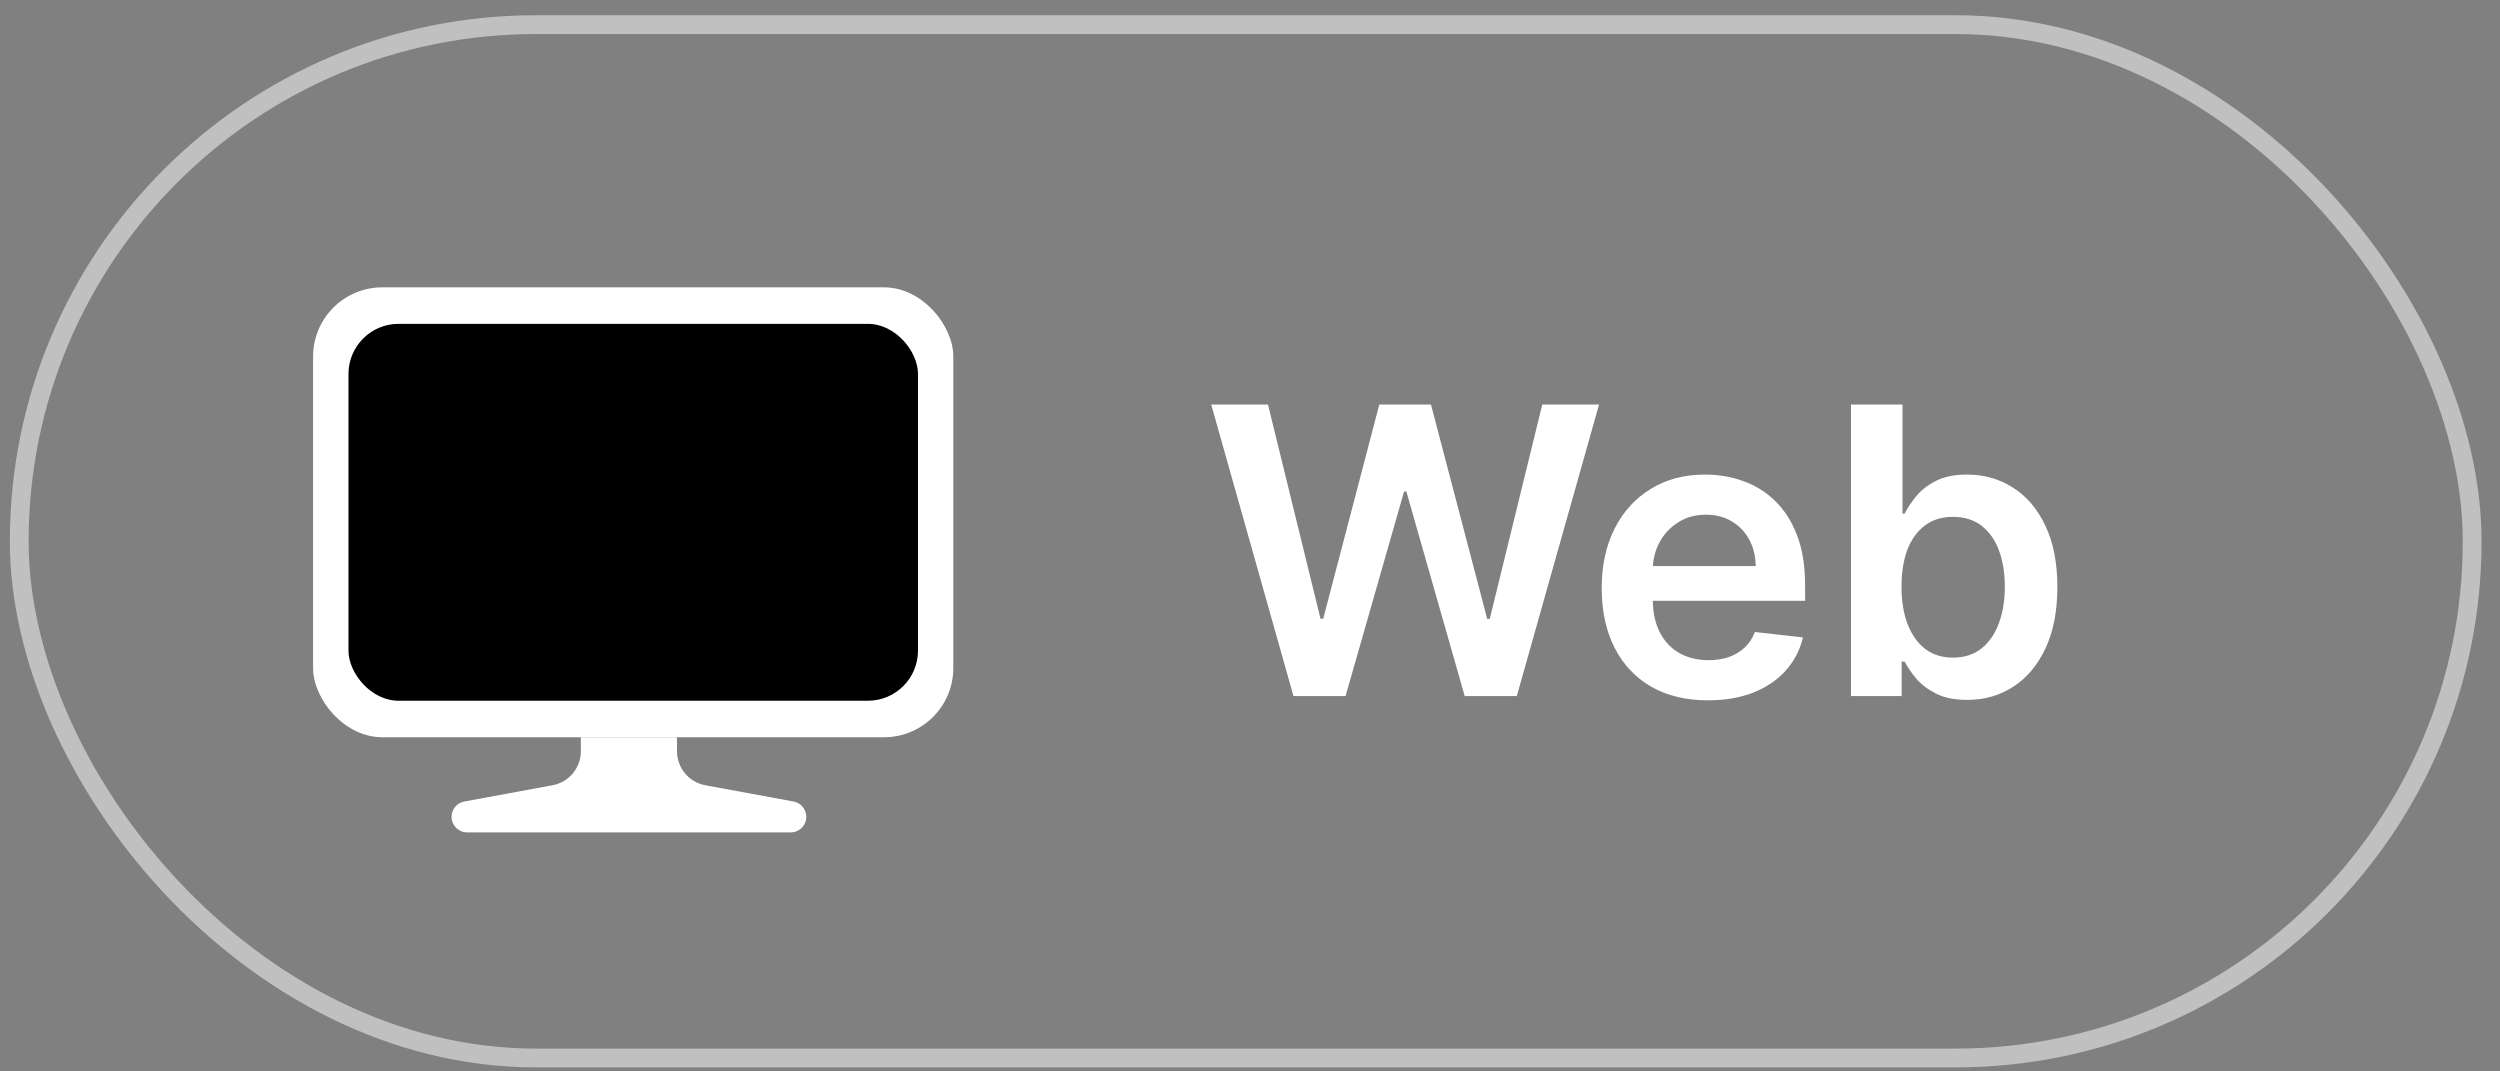 <?xml version="1.0" encoding="UTF-8"?> <svg xmlns="http://www.w3.org/2000/svg" width="133" height="57" viewBox="0 0 133 57" fill="none"><rect x="0" y="0" width="133" height="57" fill="#808080" stroke="none"/> <rect x="1.023" y="1.311" width="130.496" height="54.974" rx="27.487" stroke="white" stroke-opacity="0.5"></rect> <path d="M68.813 37.029L64.436 21.521H67.457L70.251 32.917H70.395L73.379 21.521H76.128L79.119 32.925H79.255L82.049 21.521H85.07L80.694 37.029H77.922L74.818 26.148H74.697L71.584 37.029H68.813ZM90.86 37.257C89.693 37.257 88.686 37.014 87.838 36.529C86.995 36.04 86.347 35.348 85.892 34.455C85.438 33.556 85.211 32.498 85.211 31.282C85.211 30.085 85.438 29.035 85.892 28.132C86.352 27.223 86.993 26.516 87.816 26.012C88.638 25.502 89.605 25.247 90.716 25.247C91.433 25.247 92.109 25.363 92.745 25.595C93.386 25.822 93.952 26.176 94.441 26.655C94.936 27.135 95.325 27.746 95.607 28.488C95.89 29.225 96.031 30.103 96.031 31.123V31.963H86.498V30.116H93.404C93.399 29.591 93.285 29.124 93.063 28.715C92.841 28.301 92.531 27.975 92.132 27.738C91.738 27.501 91.279 27.382 90.754 27.382C90.193 27.382 89.701 27.518 89.277 27.791C88.853 28.059 88.522 28.412 88.285 28.851C88.053 29.285 87.934 29.762 87.929 30.282V31.895C87.929 32.572 88.053 33.152 88.3 33.637C88.547 34.117 88.893 34.485 89.338 34.742C89.782 34.995 90.302 35.121 90.897 35.121C91.296 35.121 91.657 35.066 91.98 34.955C92.303 34.838 92.584 34.669 92.821 34.447C93.058 34.225 93.237 33.95 93.358 33.622L95.918 33.91C95.756 34.586 95.448 35.177 94.994 35.681C94.545 36.181 93.969 36.57 93.268 36.848C92.566 37.12 91.763 37.257 90.86 37.257ZM98.472 37.029V21.521H101.213V27.322H101.326C101.468 27.039 101.667 26.738 101.925 26.421C102.182 26.097 102.53 25.822 102.97 25.595C103.409 25.363 103.969 25.247 104.651 25.247C105.549 25.247 106.359 25.477 107.081 25.936C107.808 26.39 108.384 27.064 108.808 27.958C109.237 28.846 109.451 29.937 109.451 31.229C109.451 32.506 109.242 33.592 108.823 34.485C108.404 35.379 107.834 36.06 107.112 36.529C106.39 36.999 105.572 37.234 104.658 37.234C103.992 37.234 103.439 37.123 103 36.901C102.561 36.678 102.207 36.411 101.94 36.098C101.677 35.78 101.473 35.48 101.326 35.197H101.167V37.029H98.472ZM101.16 31.214C101.16 31.966 101.266 32.625 101.478 33.19C101.695 33.755 102.005 34.197 102.409 34.515C102.818 34.828 103.313 34.985 103.893 34.985C104.499 34.985 105.007 34.823 105.415 34.5C105.824 34.172 106.132 33.725 106.339 33.16C106.551 32.589 106.657 31.941 106.657 31.214C106.657 30.492 106.554 29.851 106.347 29.29C106.14 28.73 105.832 28.291 105.423 27.973C105.014 27.655 104.504 27.496 103.893 27.496C103.308 27.496 102.811 27.65 102.402 27.958C101.993 28.266 101.682 28.697 101.47 29.253C101.263 29.808 101.16 30.462 101.16 31.214Z" fill="white"></path> <rect x="16.656" y="15.287" width="34.06" height="23.934" rx="3.682" fill="white"></rect> <rect x="18.539" y="17.229" width="30.298" height="20.05" rx="2.665" fill="black"></rect> <path d="M30.901 39.221H36.017V39.966C36.017 40.854 36.651 41.616 37.525 41.776L42.216 42.64C42.609 42.712 42.894 43.055 42.894 43.455C42.894 43.913 42.523 44.284 42.066 44.284H24.852C24.395 44.284 24.023 43.913 24.023 43.455C24.023 43.055 24.309 42.712 24.702 42.64L29.393 41.776C30.266 41.616 30.901 40.854 30.901 39.966V39.221Z" fill="white"></path> </svg> 